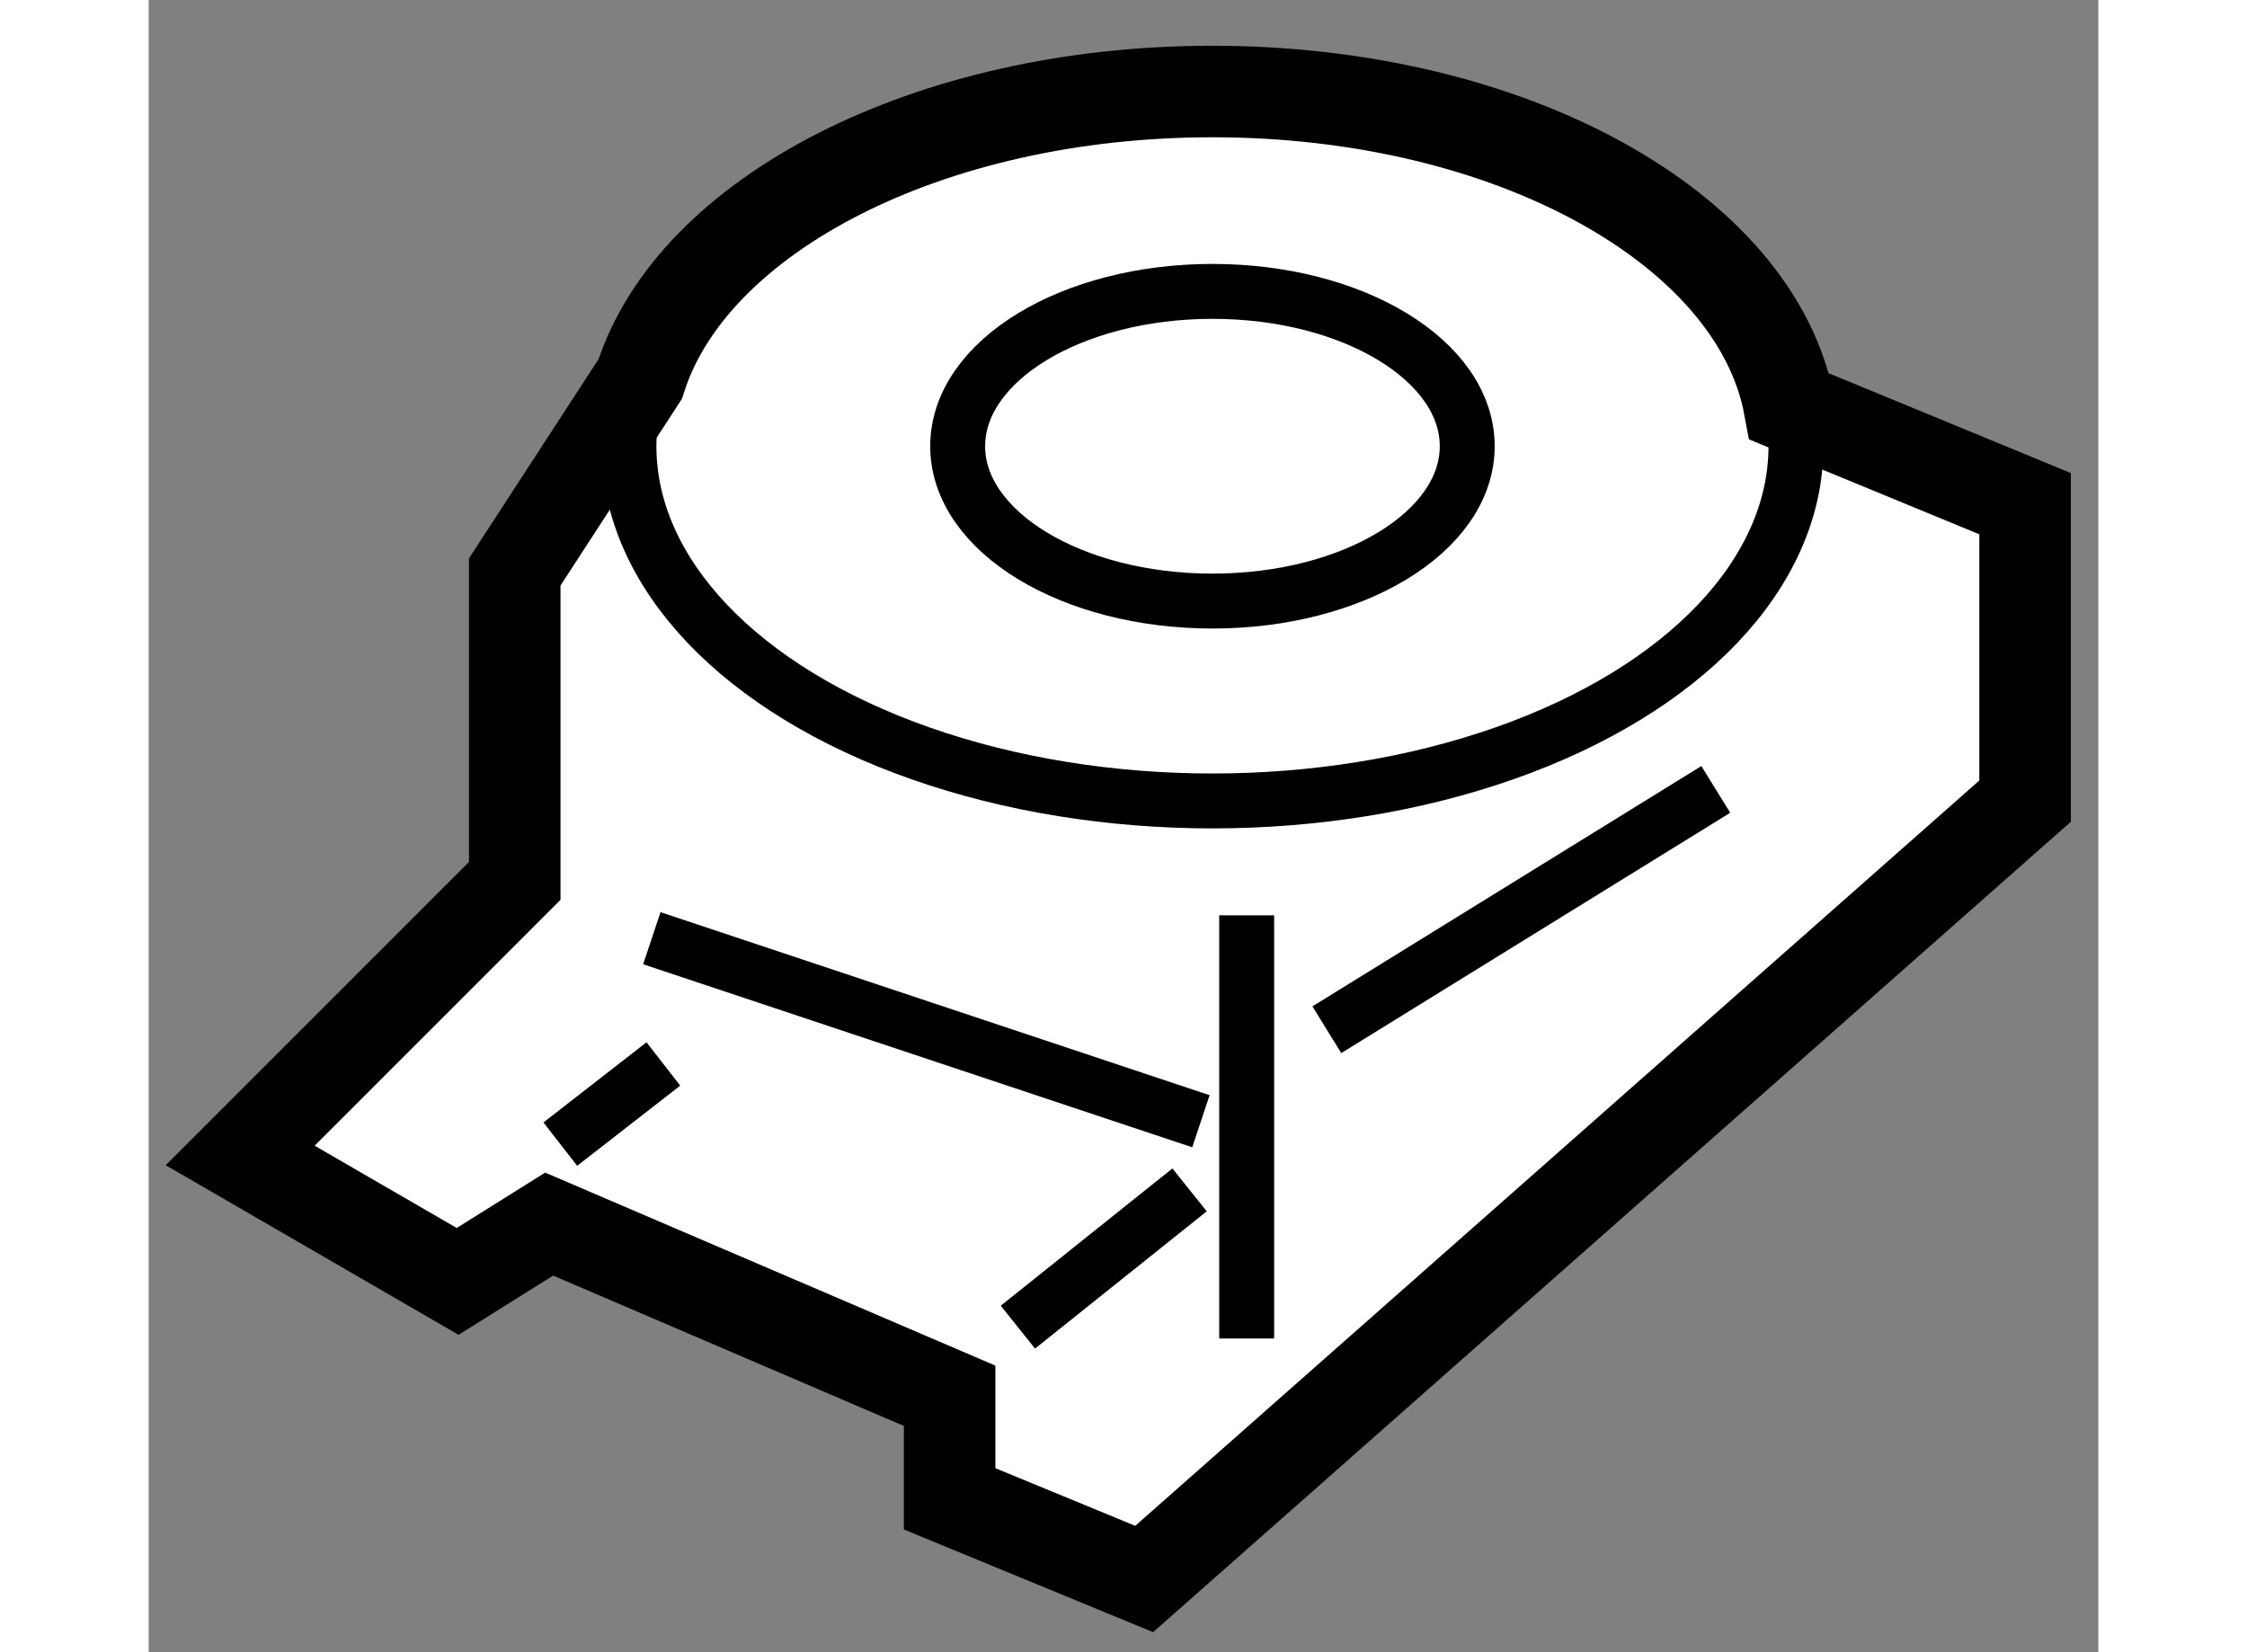 <?xml version="1.0" encoding="utf-8"?>
<!-- Generator: Adobe Illustrator 15.1.0, SVG Export Plug-In . SVG Version: 6.00 Build 0)  -->
<!DOCTYPE svg PUBLIC "-//W3C//DTD SVG 1.1//EN" "http://www.w3.org/Graphics/SVG/1.1/DTD/svg11.dtd">
<svg version="1.1" xmlns="http://www.w3.org/2000/svg" xmlns:xlink="http://www.w3.org/1999/xlink" x="0px" y="0px" width="244.8px"
	 height="180px" viewBox="49.699 14.621 10.652 9.027" enable-background="new 0 0 244.8 180" xml:space="preserve">
	
<rect x="49.699" y="14.621" width="10.652" height="9.027" fill="#808080" stroke="none"/>
	
<g><path fill="#FFFFFF" stroke="#000000" stroke-width="0.5" d="M58.663,16.842c-0.18-0.967-1.514-1.721-3.152-1.721
				c-1.553,0-2.843,0.676-3.126,1.57l-0.686,1.055v1.688l-1.5,1.5l1.188,0.688l0.5-0.313l2.188,0.938v0.563l1.063,0.438l4.813-4.25
				v-1.625L58.663,16.842z"></path><ellipse fill="none" stroke="#000000" stroke-width="0.3" cx="55.511" cy="17.059" rx="1.392" ry="0.846"></ellipse><ellipse fill="none" stroke="#000000" stroke-width="0.3" cx="55.511" cy="17.059" rx="3.188" ry="1.938"></ellipse><line fill="none" stroke="#000000" stroke-width="0.3" x1="52.448" y1="19.747" x2="55.448" y2="20.747"></line><line fill="none" stroke="#000000" stroke-width="0.3" x1="56.136" y1="20.247" x2="58.261" y2="18.934"></line><line fill="none" stroke="#000000" stroke-width="0.3" x1="51.948" y1="20.872" x2="52.511" y2="20.434"></line><line fill="none" stroke="#000000" stroke-width="0.3" x1="54.448" y1="21.872" x2="55.386" y2="21.122"></line><line fill="none" stroke="#000000" stroke-width="0.3" x1="55.698" y1="19.622" x2="55.698" y2="21.934"></line></g>


</svg>
